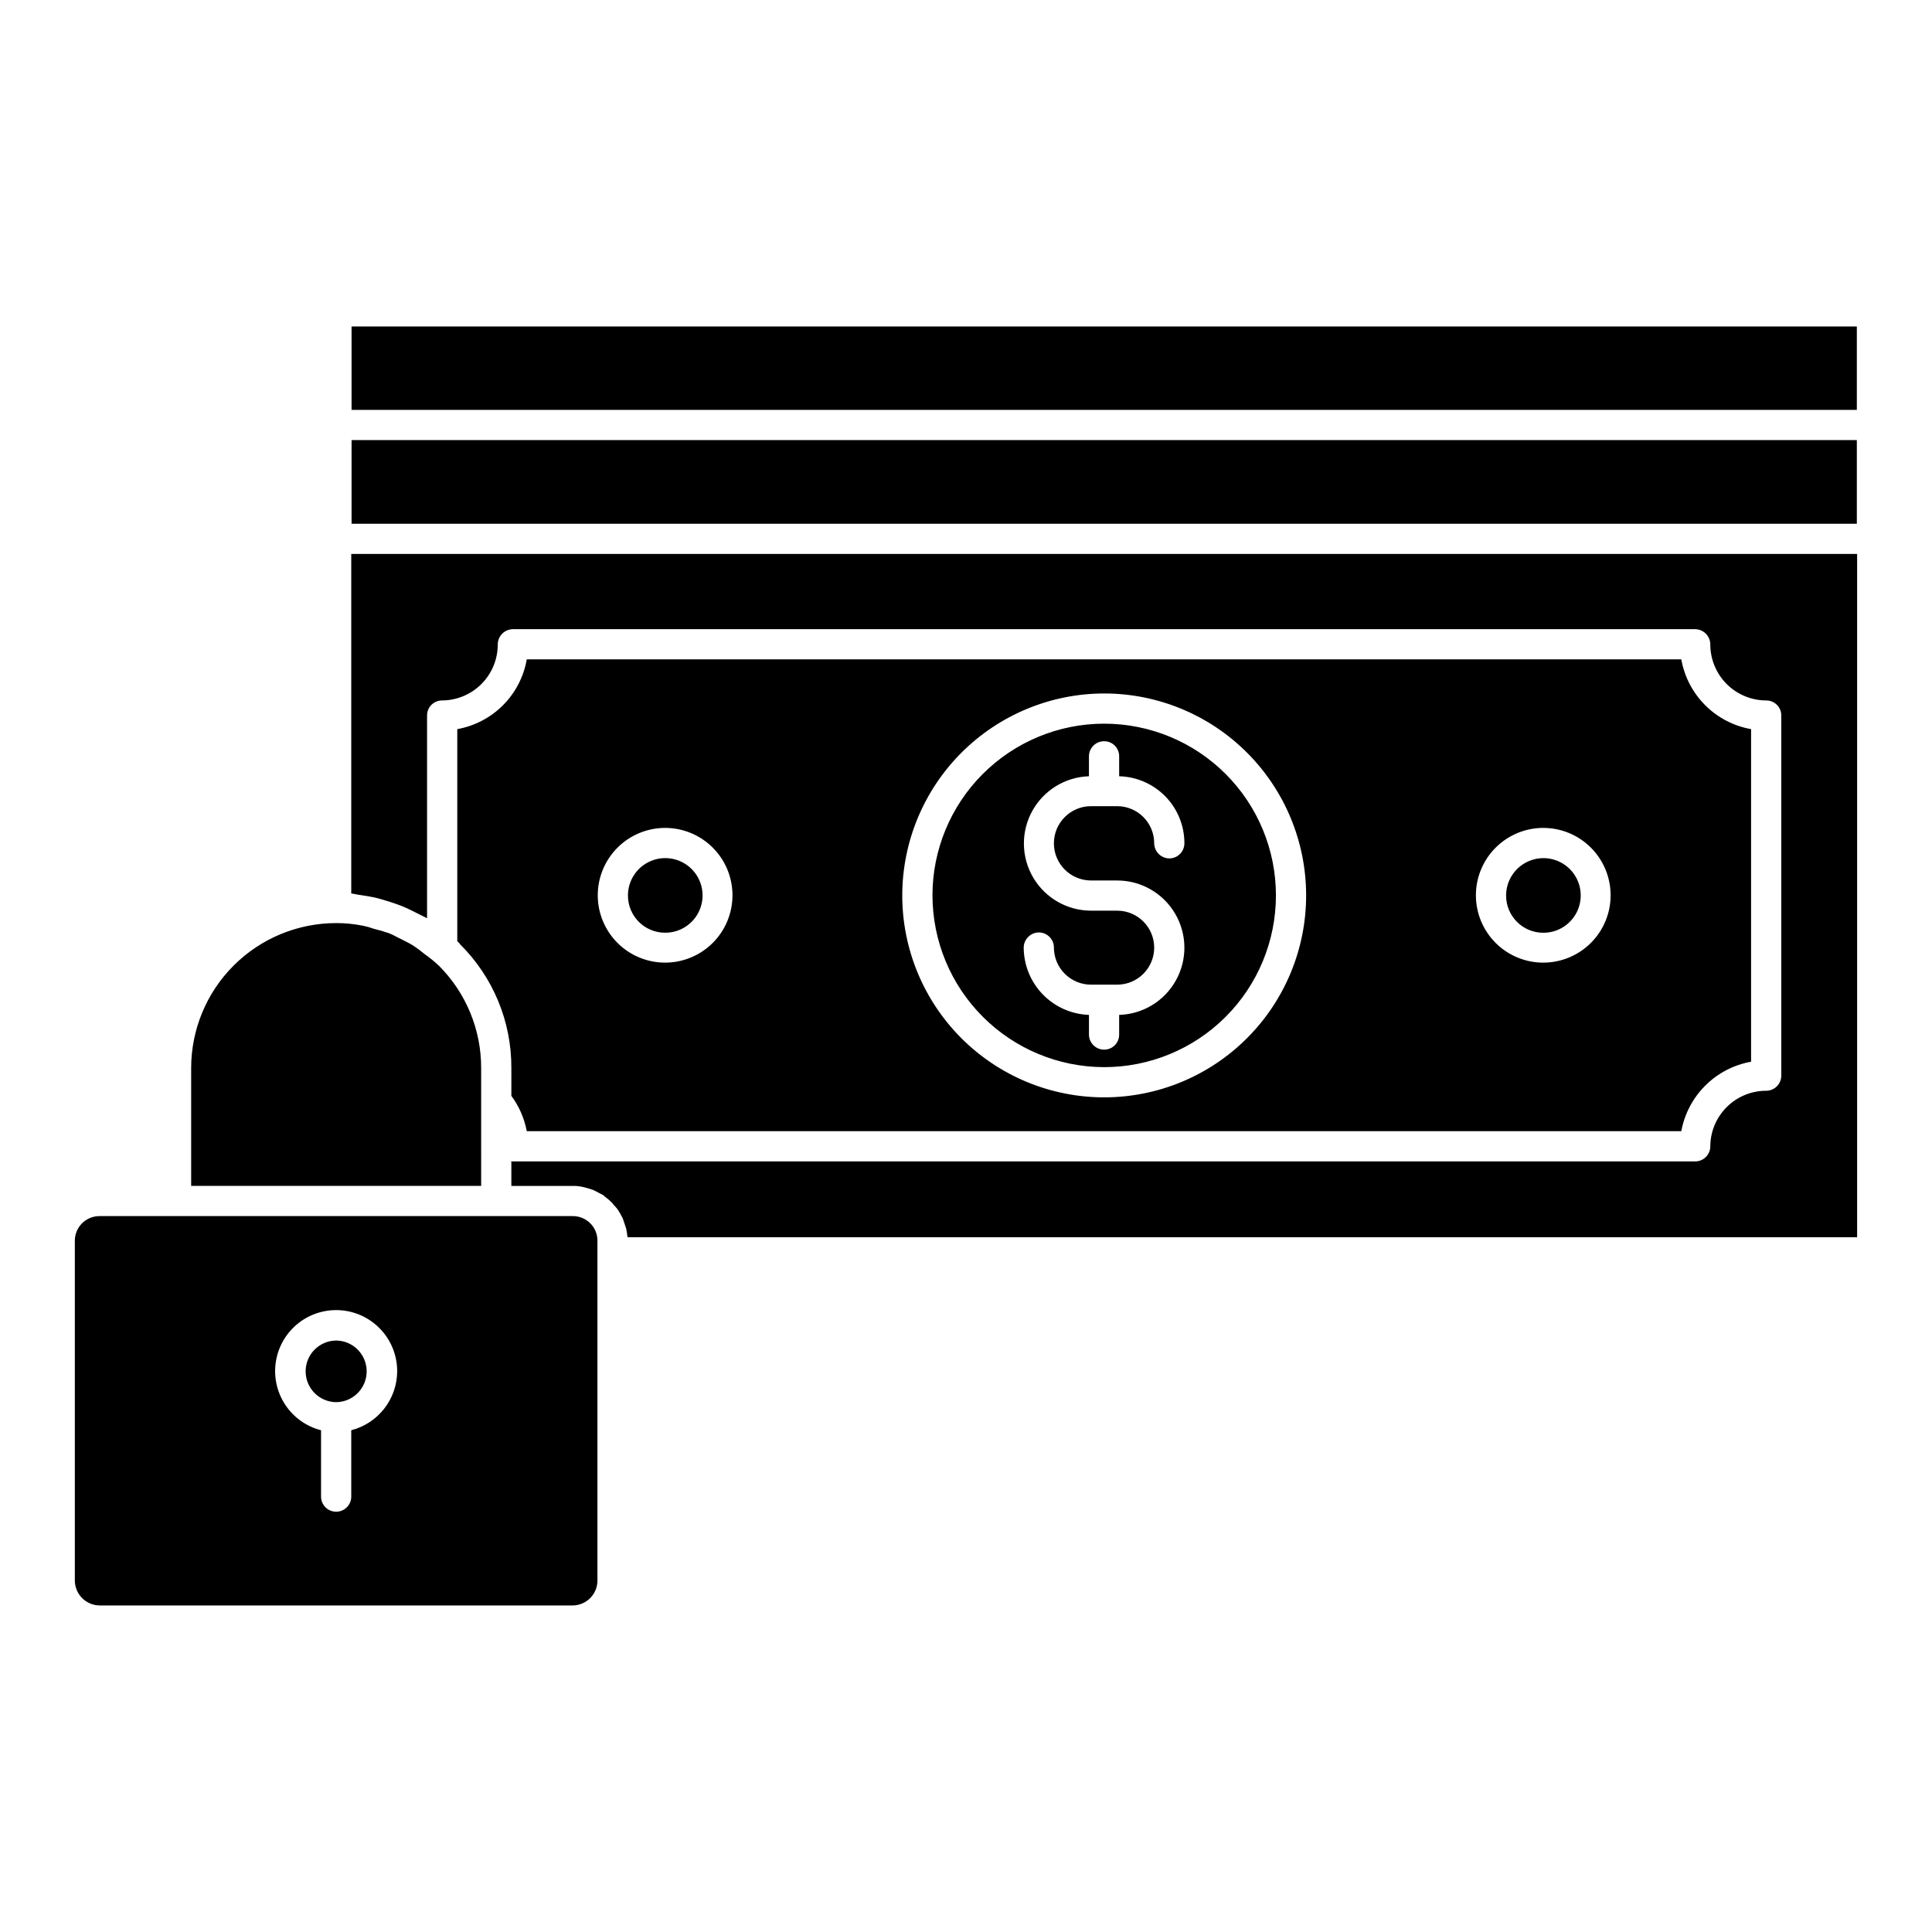 <?xml version="1.0" encoding="UTF-8"?>
<!-- The Best Svg Icon site in the world: iconSvg.co, Visit us! https://iconsvg.co -->
<svg fill="#000000" width="800px" height="800px" version="1.1" viewBox="144 144 512 512" xmlns="http://www.w3.org/2000/svg">
 <path d="m636.08 252.62h-398.91v-22.094h398.91zm-83.098 138.57c4.004 0.02 7.625-2.387 9.168-6.082 1.539-3.699 0.695-7.961-2.137-10.797-2.832-2.832-7.098-3.676-10.793-2.133-3.699 1.539-6.102 5.16-6.086 9.168-0.004 2.609 1.035 5.117 2.883 6.965 1.848 1.844 4.352 2.883 6.965 2.879zm83.098-130.57h-398.91v22.176h398.91zm-364.57 166.43c0.027-10.176-4.008-19.941-11.207-27.137-1.207-1.129-2.488-2.172-3.844-3.121-0.922-0.77-1.883-1.492-2.883-2.16-1.039-0.641-2.16-1.199-3.281-1.762-1.039-0.48-2.082-1.121-3.121-1.52v-0.004c-1.34-0.473-2.703-0.871-4.082-1.199-0.914-0.34-1.852-0.609-2.805-0.801-2.371-0.484-4.785-0.727-7.203-0.719-10.191 0.004-19.961 4.051-27.168 11.258-7.207 7.203-11.258 16.977-11.258 27.168v31.223h76.852zm-34.426-136.25v89.98c0.801 0.078 1.523 0.32 2.32 0.398 1.281 0.156 2.481 0.402 3.762 0.641 1.441 0.32 2.883 0.801 4.242 1.203 1.199 0.398 2.402 0.801 3.523 1.277 1.359 0.562 2.723 1.281 4.004 1.922 0.719 0.398 1.523 0.719 2.242 1.121v-53.711c-0.008-1.062 0.41-2.09 1.16-2.844 0.754-0.75 1.777-1.172 2.844-1.16 3.926-0.027 7.684-1.609 10.445-4.398 2.758-2.793 4.301-6.562 4.285-10.488 0.035-2.199 1.809-3.969 4.004-4.004h313.33c2.195 0.035 3.969 1.805 4.004 4.004-0.012 3.938 1.543 7.719 4.32 10.512 2.777 2.793 6.551 4.367 10.488 4.375 1.066-0.008 2.09 0.41 2.844 1.164 0.754 0.75 1.172 1.777 1.16 2.84v95.426c-0.008 2.207-1.797 3.996-4.004 4.004-3.914 0-7.668 1.547-10.441 4.309-2.777 2.758-4.348 6.504-4.367 10.418-0.008 2.211-1.797 3.996-4.004 4.004h-313.33c-0.141 0.012-0.277-0.016-0.402-0.078v6.566h16.254c0.969-0.016 1.938 0.094 2.879 0.316 0.234 0.078 0.559 0.156 0.879 0.234l0.004 0.004c0.598 0.152 1.184 0.34 1.762 0.562l0.961 0.48c0.559 0.32 1.043 0.559 1.523 0.801 0.32 0.234 0.559 0.48 0.883 0.719h-0.008c0.438 0.305 0.84 0.652 1.203 1.039 0.309 0.254 0.578 0.551 0.801 0.883 0.367 0.379 0.715 0.781 1.039 1.199 0.234 0.32 0.398 0.719 0.641 1.039 0.242 0.48 0.48 0.879 0.723 1.359 0.156 0.402 0.234 0.801 0.398 1.203l0.48 1.441c0.078 0.398 0.156 0.879 0.234 1.277l0.004 0.004c0.012 0.352 0.062 0.703 0.156 1.043h325.83v-181.09zm65.242 182.12v89.898h0.004c0.02 3.644-2.918 6.617-6.562 6.644h-125.29c-1.766 0.004-3.457-0.695-4.703-1.941s-1.945-2.938-1.945-4.703v-89.898c-0.031-1.77 0.66-3.477 1.914-4.731 1.254-1.254 2.961-1.941 4.734-1.91h125.29c1.758-0.016 3.445 0.68 4.684 1.934 1.238 1.25 1.914 2.945 1.879 4.707zm-53.074 34.504h0.004c0.016-4.062-1.496-7.977-4.238-10.973-2.738-2.996-6.504-4.856-10.547-5.203-4.043-0.348-8.07 0.836-11.281 3.32-3.211 2.484-5.371 6.086-6.051 10.086-0.68 4.004 0.172 8.113 2.387 11.52 2.211 3.402 5.621 5.852 9.555 6.856v17.531c-0.016 1.07 0.402 2.106 1.152 2.867 0.754 0.762 1.781 1.191 2.852 1.191 1.07 0 2.098-0.43 2.848-1.191 0.754-0.762 1.168-1.797 1.152-2.867v-17.531c3.469-0.895 6.543-2.91 8.742-5.731 2.203-2.824 3.406-6.297 3.43-9.875zm141.86-126.09c-0.012-12.078 4.777-23.66 13.312-32.203 8.531-8.543 20.109-13.348 32.188-13.352 12.074-0.004 23.656 4.793 32.195 13.332 8.535 8.539 13.332 20.117 13.328 32.195-0.004 12.074-4.805 23.652-13.348 32.188-8.543 8.531-20.129 13.32-32.203 13.309-12.051-0.023-23.605-4.82-32.125-13.344-8.523-8.523-13.32-20.074-13.344-32.125zm58.762 13.77c0.012 5.41-4.356 9.812-9.766 9.84h-6.965c-2.613 0.004-5.117-1.035-6.961-2.879-1.848-1.848-2.887-4.348-2.887-6.961-0.004-2.207-1.793-3.996-4-4-2.195 0.031-3.969 1.805-4.004 4 0.016 4.637 1.824 9.082 5.047 12.414 3.227 3.328 7.613 5.277 12.246 5.438v5.203c0.004 2.211 1.793 3.996 4 4.004 1.066 0.012 2.09-0.406 2.844-1.16 0.754-0.754 1.172-1.777 1.16-2.844v-5.203c6.293-0.184 12.023-3.68 15.066-9.191 3.047-5.512 2.957-12.223-0.238-17.648-3.191-5.426-9.012-8.766-15.309-8.781h-6.965c-5.438 0-9.848-4.41-9.848-9.848s4.41-9.848 9.848-9.848h6.965c5.41 0.031 9.777 4.434 9.766 9.848 0.035 2.195 1.805 3.969 4.004 4 2.207-0.004 3.996-1.793 4-4 0.012-4.637-1.793-9.09-5.023-12.41-3.231-3.32-7.633-5.246-12.266-5.363v-5.285c0.008-1.062-0.41-2.086-1.16-2.84-0.754-0.754-1.777-1.172-2.844-1.16-2.207 0.004-3.996 1.793-4.004 4v5.285c-6.289 0.203-12.004 3.715-15.035 9.23s-2.926 12.223 0.277 17.641c3.203 5.418 9.027 8.746 15.32 8.75h6.965c5.387 0.02 9.746 4.383 9.766 9.77zm-216.79 104.15c-4.481 0.043-8.086 3.688-8.086 8.164 0 4.481 3.606 8.125 8.086 8.168 4.477-0.043 8.086-3.688 8.086-8.168 0-4.477-3.609-8.121-8.086-8.164zm46.43-64.844v-7.367c0.059-12.324-4.848-24.152-13.609-32.82v-0.078l-0.723-0.723v-56.199l0.004 0.004c4.594-0.82 8.828-3.035 12.125-6.344 3.293-3.309 5.488-7.551 6.289-12.152h305.96c0.816 4.609 3.027 8.852 6.336 12.16s7.551 5.519 12.16 6.336v88.137c-4.59 0.824-8.82 3.027-12.125 6.316-3.305 3.293-5.523 7.512-6.371 12.098h-305.96c-0.637-3.391-2.035-6.594-4.086-9.367zm255.61-53.078h0.004c0.02 4.731 1.918 9.258 5.273 12.594 3.359 3.332 7.898 5.195 12.629 5.18 4.731-0.012 9.262-1.906 12.598-5.258 3.34-3.352 5.211-7.891 5.203-12.621-0.008-4.731-1.891-9.262-5.238-12.605s-7.883-5.219-12.613-5.219c-4.75 0.004-9.297 1.898-12.648 5.262-3.348 3.363-5.223 7.922-5.203 12.672zm-152.02 0h0.004c0.008 14.195 5.656 27.801 15.699 37.832 10.047 10.027 23.66 15.656 37.855 15.645 14.195-0.012 27.801-5.66 37.828-15.703 10.031-10.043 15.66-23.66 15.648-37.852-0.012-14.195-5.66-27.801-15.703-37.832-10.043-10.027-23.66-15.656-37.855-15.645-14.188 0.023-27.785 5.68-37.812 15.719-10.023 10.039-15.656 23.648-15.66 37.84zm-80.695 0h0.004c0.02 4.731 1.918 9.258 5.273 12.594 3.359 3.332 7.902 5.195 12.629 5.18 4.731-0.016 9.262-1.906 12.602-5.258 3.336-3.352 5.207-7.891 5.199-12.621-0.008-4.731-1.891-9.266-5.238-12.605-3.348-3.344-7.883-5.219-12.613-5.219-4.75 0.004-9.297 1.898-12.648 5.262-3.348 3.363-5.223 7.922-5.203 12.672zm17.852 9.848h0.004c4.004 0.016 7.625-2.387 9.164-6.086 1.539-3.699 0.695-7.961-2.137-10.793s-7.098-3.676-10.793-2.133c-3.699 1.539-6.102 5.16-6.086 9.168 0 2.609 1.035 5.117 2.883 6.965s4.356 2.883 6.969 2.879z"/>
</svg>